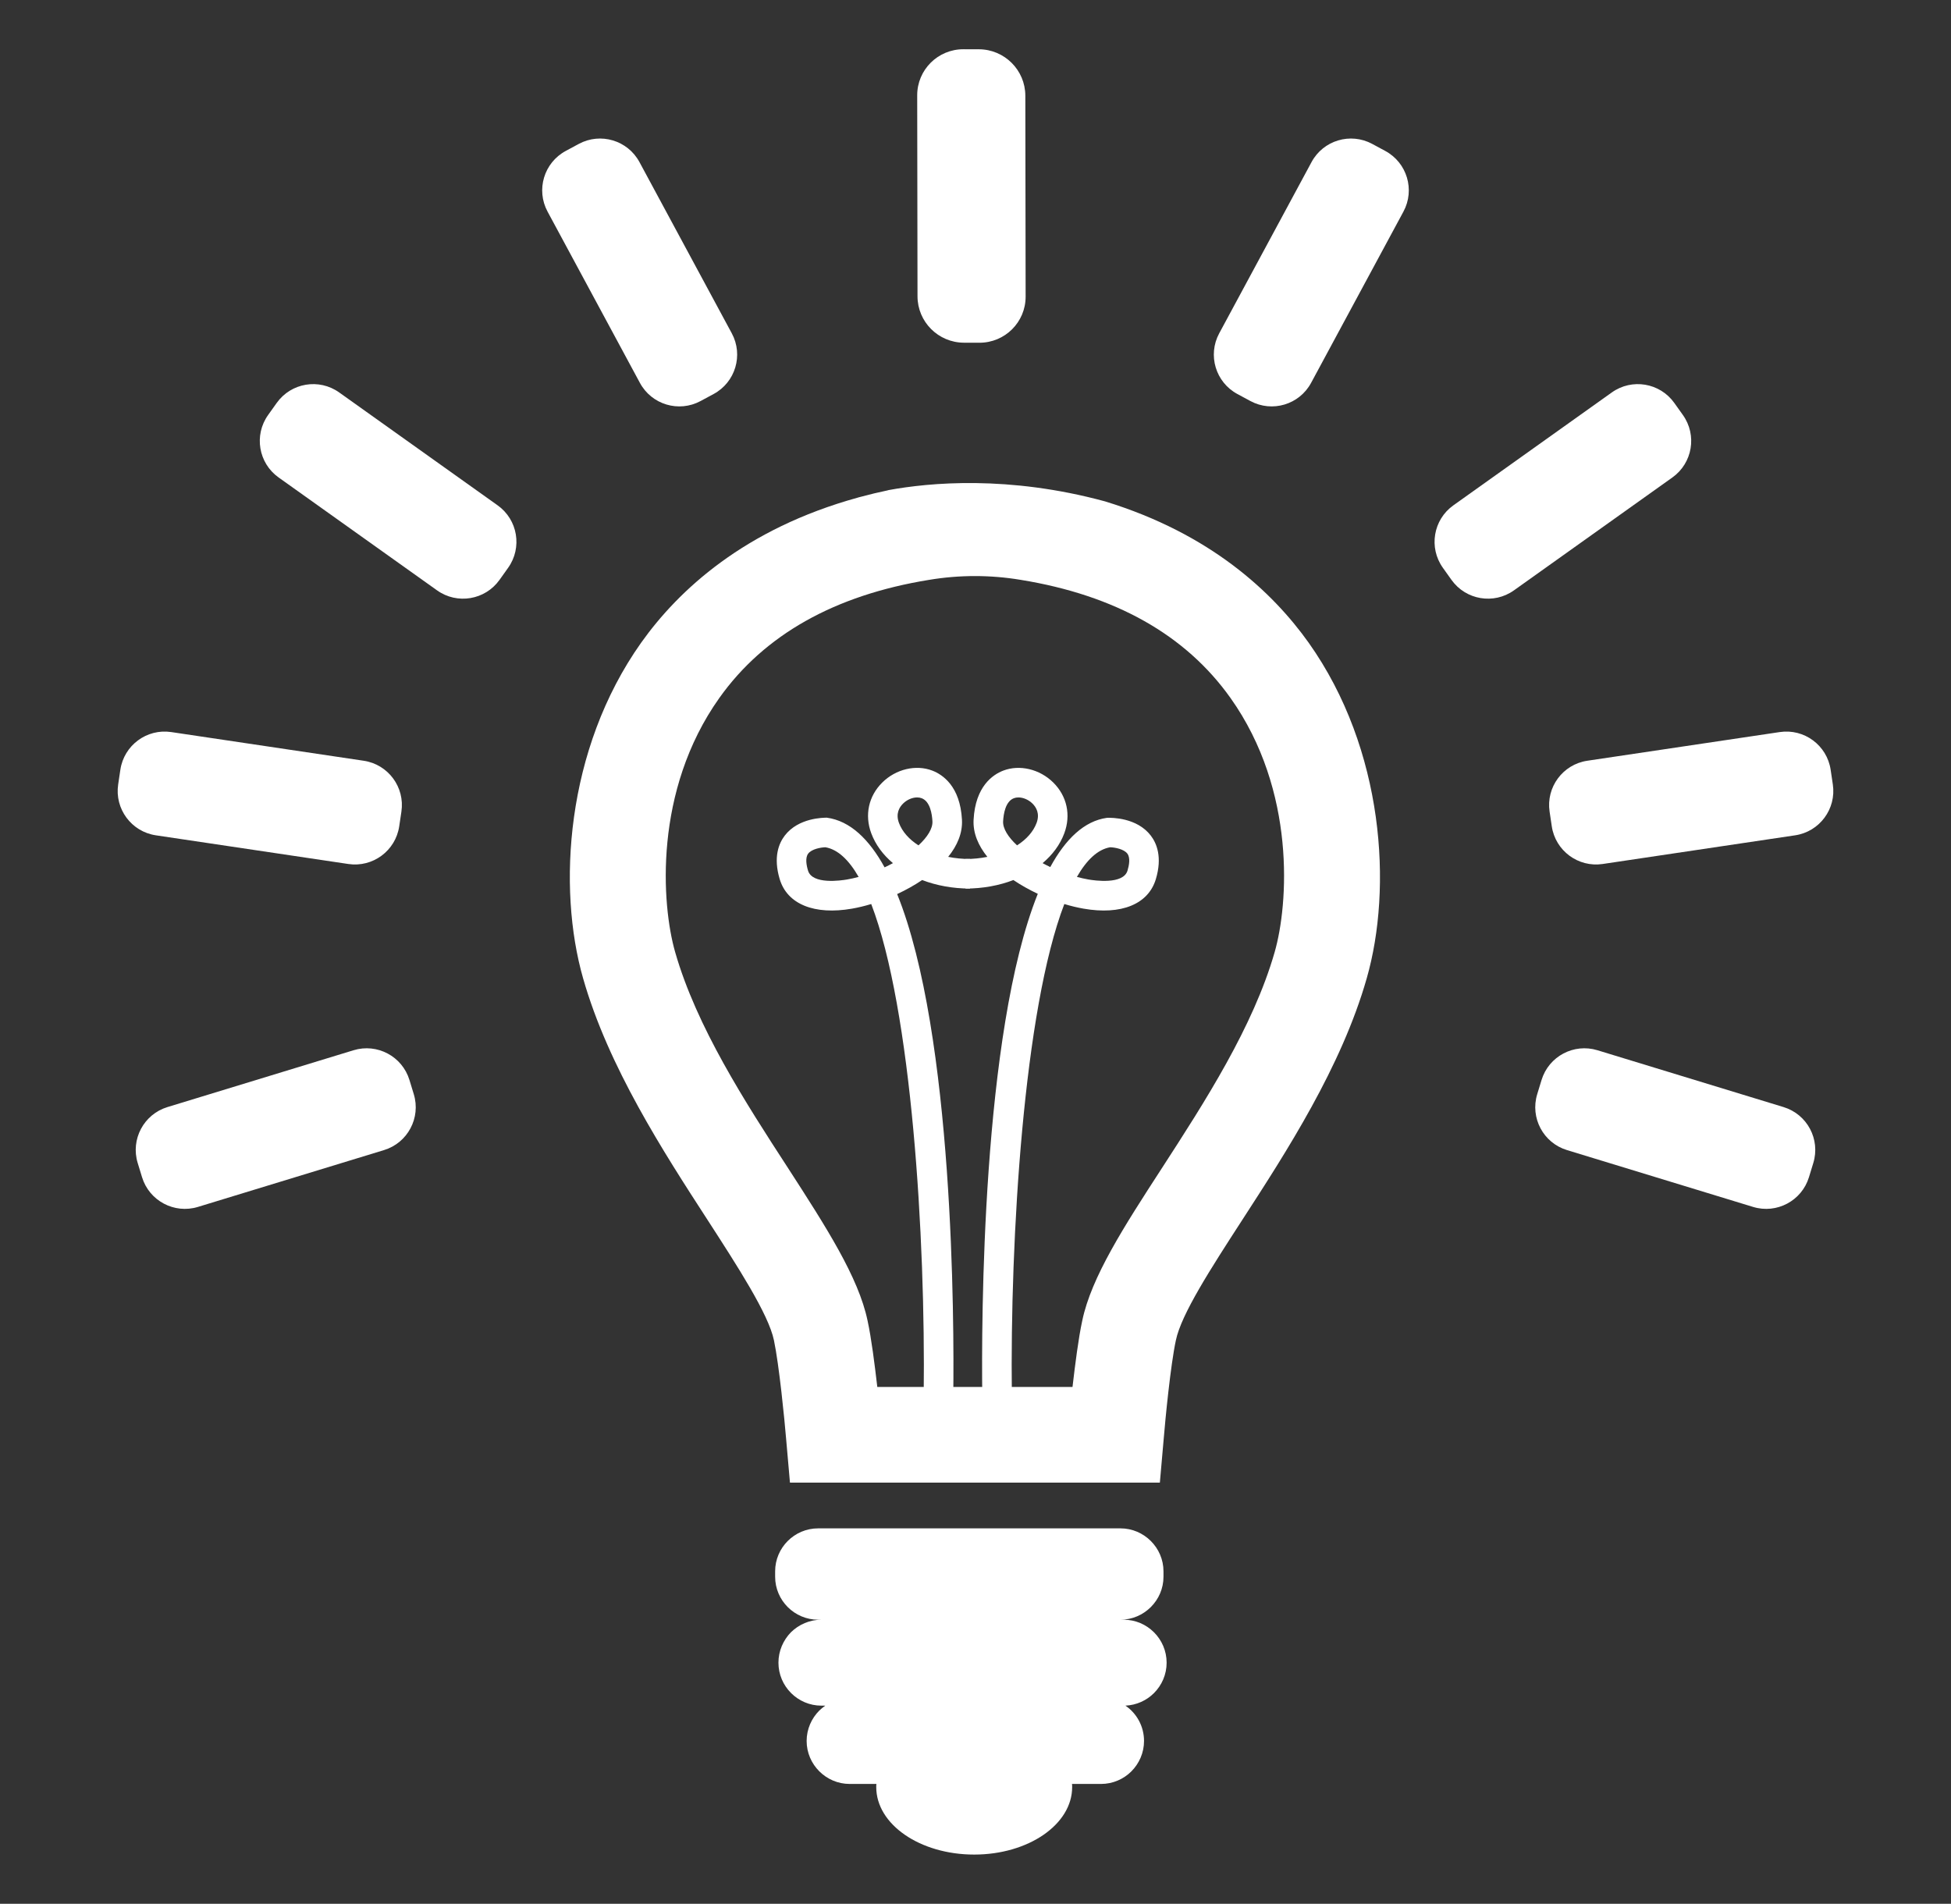 <?xml version="1.0" encoding="utf-8"?>
<!-- Generator: Adobe Illustrator 21.0.0, SVG Export Plug-In . SVG Version: 6.00 Build 0)  -->
<svg version="1.1" id="Layer_1" xmlns="http://www.w3.org/2000/svg" xmlns:xlink="http://www.w3.org/1999/xlink" x="0px" y="0px"
	 viewBox="0 0 498 486" enable-background="new 0 0 498 486" xml:space="preserve">
<rect x="0" y="0" width="498" height="486" fill="#333333" stroke="none"/>
<g>
	<g>
		<path fill="#FFFFFF" d="M334.031,164.055c-9.149-12.835-25.004-27.801-51.962-36.062c-24.693-6.706-44.812-4.796-55.249-2.886
			c-0.267,0.088-0.489,0.133-0.711,0.177c-1.021,0.222-1.998,0.445-2.975,0.667c-1.377,0.355-2.665,0.666-3.997,1.021
			c-0.089,0.044-0.133,0.044-0.133,0.044c-29.001,7.994-45.834,23.672-55.339,37.039c-19.363,27.314-21.406,62.711-14.833,85.671
			c6.44,22.606,20.519,44.323,31.799,61.734c7.639,11.813,15.544,24.027,16.921,30.688c1.333,6.352,2.71,20.341,3.109,25.181
			l0.977,11.149h94.42l0.978-11.149c0.399-4.84,1.732-18.786,3.109-25.181c1.376-6.662,8.927-18.342,16.92-30.688
			c11.281-17.41,25.359-39.127,31.8-61.734C355.438,226.765,353.396,191.369,334.031,164.055z M325.371,243.021
			c-5.463,19.096-17.854,38.283-28.779,55.16c-9.683,14.922-18.032,27.847-20.341,38.95c-0.977,4.486-1.82,11.192-2.487,16.921
			h-49.83c-0.666-5.729-1.509-12.436-2.486-16.921c-2.31-11.103-10.66-24.028-20.297-38.95
			c-10.97-16.877-23.361-36.063-28.823-55.16c-3.464-12.081-5.552-41.127,11.281-64.842c11.458-16.121,29.445-26.248,53.56-30.156
			c7.728-1.288,15.633-1.288,23.361,0c24.117,3.908,42.103,14.035,53.561,30.156C330.923,201.894,328.835,230.94,325.371,243.021z"
			/>
	</g>
	<g>
		<path fill="#FFFFFF" d="M250.727,356.059c-0.221-18.22-0.156-92.155,14.174-127.889c-2.164-1.019-4.276-2.199-6.228-3.513
			c-3.652,1.401-7.815,2.173-12.222,2.173v-7.547c1.934,0,3.808-0.191,5.578-0.546c-2.329-2.884-3.7-6.089-3.517-9.481
			c0.455-8.535,4.923-11.511,7.542-12.526c4.203-1.622,9.338-0.395,12.803,3.036c3.496,3.461,4.545,8.306,2.802,12.964
			c-1.084,2.906-3.001,5.482-5.53,7.612c0.638,0.343,1.288,0.677,1.956,0.993c3.903-7.152,8.67-11.767,14.49-12.565
			c1.193-0.039,7.651-0.074,11.181,4.554c1.509,1.978,2.954,5.508,1.279,11.094c-1.921,6.402-8.826,9.225-18.467,7.538
			c-1.566-0.273-3.214-0.668-4.897-1.18c-10.335,26.912-13.87,85.242-13.397,125.196L250.727,356.059z M274.885,223.855
			c0.993,0.269,1.986,0.49,2.975,0.664c1.466,0.252,8.861,1.349,9.941-2.268c0.421-1.397,0.755-3.283-0.039-4.337
			c-0.889-1.18-3.209-1.592-4.394-1.626C280.198,216.833,277.379,219.518,274.885,223.855z M259.952,203.566
			c-0.416,0-0.815,0.069-1.175,0.208c-2.147,0.828-2.628,4.042-2.728,5.881c-0.1,1.852,1.275,4.029,3.561,6.146
			c2.385-1.527,4.142-3.483,4.979-5.716c0.885-2.364-0.078-3.999-1.041-4.949C262.541,204.138,261.171,203.566,259.952,203.566z"/>
	</g>
	<g>
		<path fill="#FFFFFF" d="M243.328,356.059l-7.547-0.087c0.473-39.954-3.062-98.284-13.397-125.196
			c-1.683,0.512-3.331,0.906-4.897,1.18c-9.637,1.687-16.546-1.136-18.467-7.538c-1.674-5.586-0.23-9.117,1.279-11.094
			c3.526-4.628,9.988-4.576,10.756-4.589c5.925,0.811,10.773,5.469,14.738,12.682c0.729-0.343,1.444-0.703,2.134-1.076
			c-2.529-2.13-4.446-4.706-5.53-7.612c-1.744-4.658-0.694-9.503,2.802-12.964c3.461-3.431,8.601-4.662,12.803-3.036
			c2.62,1.015,7.087,3.99,7.542,12.526c0.182,3.392-1.188,6.597-3.517,9.481c1.77,0.356,3.643,0.546,5.578,0.546v7.547
			c-4.407,0-8.57-0.772-12.222-2.173c-1.995,1.345-4.164,2.55-6.384,3.582C243.48,264.026,243.549,337.857,243.328,356.059z
			 M210.687,216.287c-1.184,0.035-3.504,0.442-4.394,1.626c-0.794,1.054-0.46,2.941-0.039,4.337c1.08,3.617,8.475,2.52,9.941,2.268
			c0.989-0.173,1.982-0.395,2.975-0.664C216.676,219.518,213.857,216.833,210.687,216.287z M234.103,203.566
			c-1.219,0-2.589,0.572-3.595,1.57c-0.963,0.95-1.926,2.585-1.041,4.949c0.837,2.234,2.594,4.19,4.979,5.716
			c2.286-2.117,3.661-4.294,3.561-6.146c-0.1-1.839-0.581-5.053-2.728-5.881C234.918,203.635,234.519,203.566,234.103,203.566z"/>
	</g>
	<path fill="#FFFFFF" d="M294.549,432.216c-1.866,1.866-4.441,3.064-7.284,3.198c2.887,1.954,4.752,5.285,4.752,9.016
		c0,3.02-1.244,5.774-3.242,7.772c-1.954,1.954-4.708,3.198-7.728,3.198h-7.417c0.043,0.267,0.043,0.533,0.043,0.8
		c0,9.548-11.192,17.231-25.004,17.231c-13.812,0-25.004-7.683-25.004-17.231c0-0.267,0-0.533,0.043-0.8h-6.839
		c-5.996,0-10.97-4.929-10.97-10.97c0-3.02,1.243-5.774,3.242-7.772c0.443-0.443,0.977-0.844,1.509-1.244h-0.977
		c-6.041,0-10.97-4.929-10.97-10.97c0-3.02,1.244-5.774,3.198-7.772c1.998-1.954,4.752-3.198,7.772-3.198h-0.844
		c-6.041,0-10.97-4.929-10.97-10.97v-1.377c0-6.041,4.929-10.97,10.97-10.97h77.188c5.996,0,10.97,4.929,10.97,10.97v1.377
		c0,6.041-4.974,10.97-10.97,10.97h0.8c6.039,0,10.97,4.929,10.97,10.97C297.791,427.464,296.548,430.218,294.549,432.216z"/>
	<g>
		<path fill="#FFFFFF" d="M319.177,102.377l-3.335-1.798c-5.556-2.996-7.631-9.928-4.636-15.484l23.572-43.722
			c2.996-5.556,9.928-7.632,15.485-4.636l3.335,1.798c5.556,2.996,7.631,9.928,4.636,15.484l-23.572,43.722
			C331.666,103.298,324.733,105.373,319.177,102.377z"/>
	</g>
	<g>
		<path fill="#FFFFFF" d="M370.498,148.031l-2.199-3.086c-3.663-5.141-2.465-12.277,2.675-15.94l40.451-28.826
			c5.141-3.663,12.278-2.465,15.941,2.675l2.199,3.086c3.663,5.141,2.465,12.277-2.675,15.94l-40.451,28.826
			C381.298,154.37,374.161,153.172,370.498,148.031z"/>
	</g>
	<g>
		<path fill="#FFFFFF" d="M396.098,210.937l-0.558-3.748c-0.93-6.243,3.377-12.058,9.62-12.988l49.129-7.321
			c6.244-0.93,12.059,3.377,12.989,9.621l0.558,3.748c0.93,6.243-3.377,12.058-9.62,12.988l-49.129,7.321
			C402.843,221.488,397.028,217.181,396.098,210.937z"/>
	</g>
	<g>
		<path fill="#FFFFFF" d="M392.38,279.32l1.107-3.624c1.844-6.037,8.232-9.435,14.269-7.592l47.505,14.509
			c6.037,1.844,9.436,8.233,7.592,14.27l-1.107,3.624c-1.844,6.037-8.232,9.435-14.269,7.592l-47.505-14.509
			C393.935,291.746,390.536,285.358,392.38,279.32z"/>
	</g>
	<g>
		<path fill="#FFFFFF" d="M178.823,102.377l3.335-1.798c5.556-2.996,7.631-9.928,4.636-15.484l-23.572-43.722
			c-2.996-5.556-9.928-7.632-15.485-4.636l-3.335,1.798c-5.556,2.996-7.631,9.928-4.636,15.484l23.572,43.722
			C166.334,103.298,173.267,105.373,178.823,102.377z"/>
	</g>
	<g>
		<path fill="#FFFFFF" d="M246.053,87.484l3.924,0.01c6.537,0.017,11.829-5.255,11.819-11.774l-0.078-51.305
			c-0.01-6.52-5.318-11.819-11.856-11.836l-3.924-0.01c-6.537-0.017-11.829,5.255-11.819,11.774l0.078,51.305
			C234.206,82.168,239.515,87.468,246.053,87.484z"/>
	</g>
	<g>
		<path fill="#FFFFFF" d="M127.502,148.031l2.199-3.086c3.663-5.141,2.465-12.277-2.675-15.94l-40.451-28.826
			c-5.141-3.663-12.278-2.465-15.941,2.675l-2.199,3.086c-3.663,5.141-2.465,12.277,2.675,15.94l40.451,28.826
			C116.702,154.37,123.839,153.172,127.502,148.031z"/>
	</g>
	<g>
		<path fill="#FFFFFF" d="M101.902,210.937l0.558-3.748c0.93-6.243-3.377-12.058-9.62-12.988l-49.129-7.321
			c-6.244-0.93-12.059,3.377-12.989,9.621l-0.558,3.748c-0.93,6.243,3.377,12.058,9.62,12.988l49.129,7.321
			C95.157,221.488,100.972,217.181,101.902,210.937z"/>
	</g>
	<g>
		<path fill="#FFFFFF" d="M105.62,279.32l-1.107-3.624c-1.844-6.037-8.232-9.435-14.269-7.592l-47.505,14.509
			c-6.037,1.844-9.436,8.233-7.592,14.27l1.107,3.624c1.844,6.037,8.232,9.435,14.269,7.592l47.505-14.509
			C104.065,291.746,107.464,285.358,105.62,279.32z"/>
	</g>
</g>
</svg>
